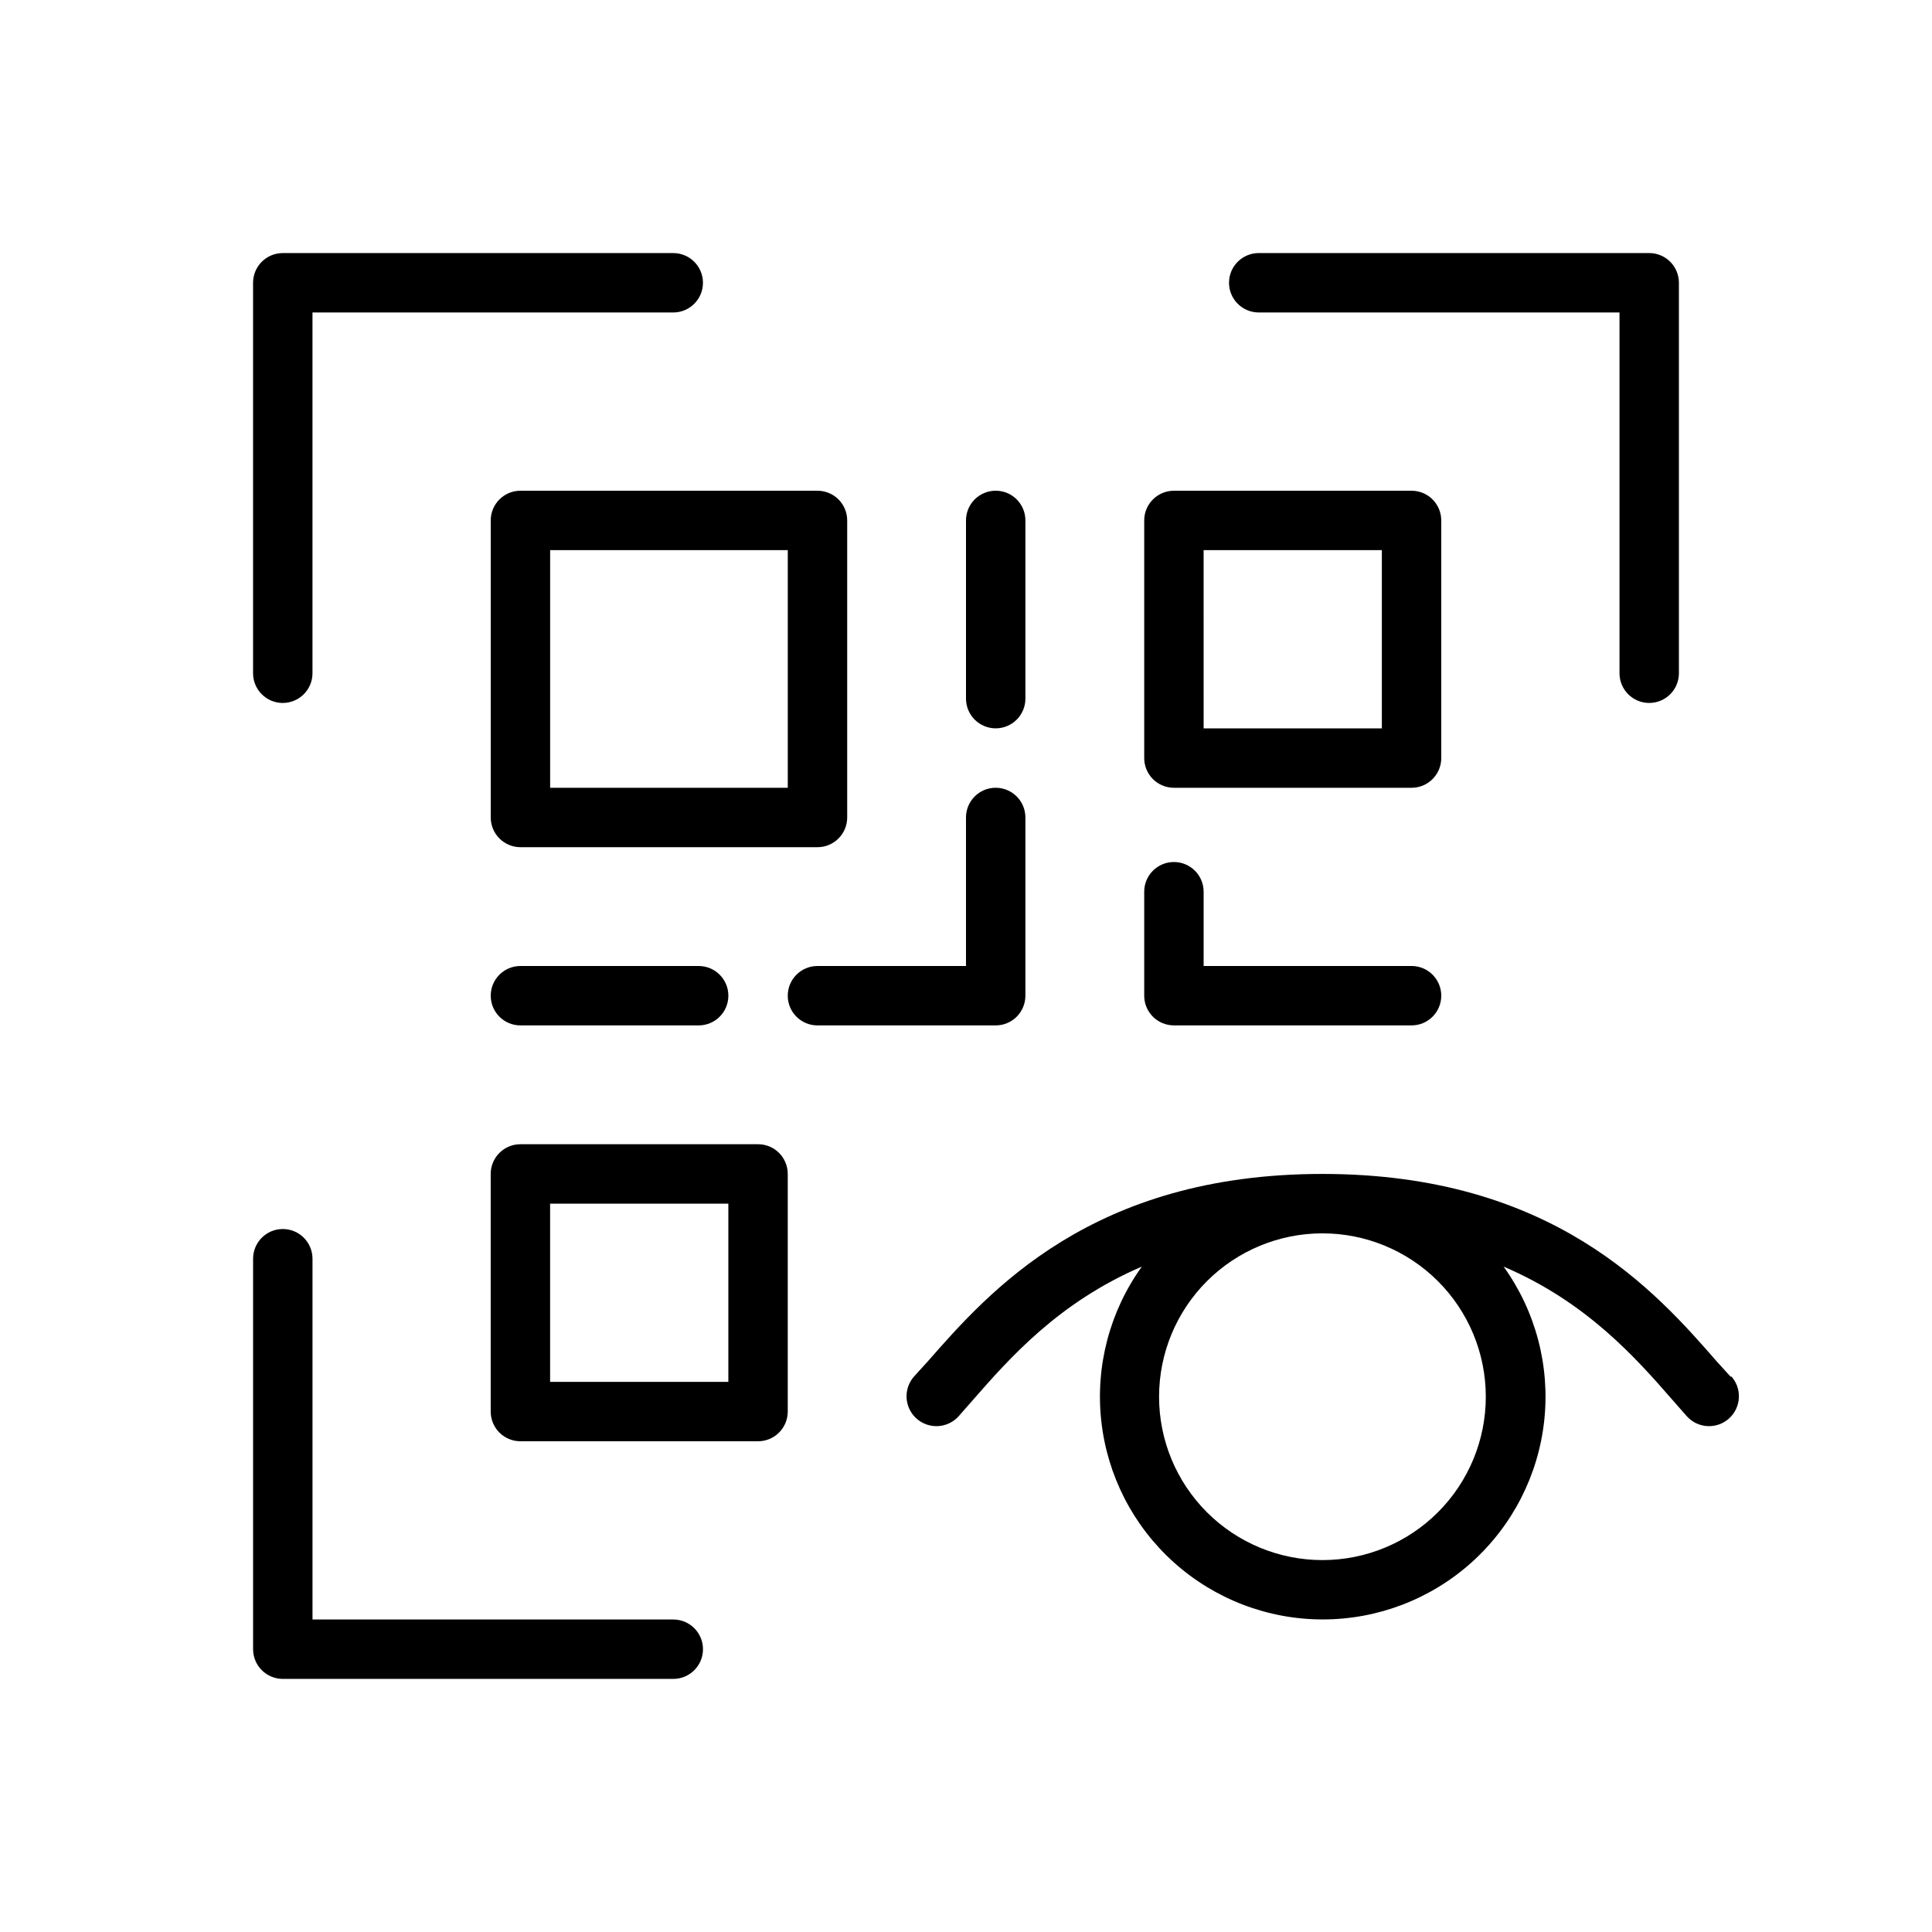 <?xml version="1.0" encoding="UTF-8"?>
<!-- Uploaded to: SVG Repo, www.svgrepo.com, Generator: SVG Repo Mixer Tools -->
<svg fill="#000000" width="800px" height="800px" version="1.1" viewBox="144 144 512 512" xmlns="http://www.w3.org/2000/svg">
 <g>
  <path d="m218.94 330.29c2.09 0 4.09-0.832 5.566-2.309 1.477-1.473 2.305-3.477 2.305-5.566v-95.605h95.605c4.348 0 7.875-3.523 7.875-7.871s-3.527-7.871-7.875-7.871h-103.48c-4.348 0-7.871 3.523-7.871 7.871v103.48c0 2.09 0.828 4.094 2.305 5.566 1.477 1.477 3.481 2.309 5.566 2.309z"/>
  <path d="m322.42 573.18h-95.605v-95.605c0-4.348-3.523-7.871-7.871-7.871s-7.871 3.523-7.871 7.871v103.48c0 2.09 0.828 4.09 2.305 5.566 1.477 1.477 3.481 2.305 5.566 2.305h103.48c4.348 0 7.875-3.523 7.875-7.871 0-4.348-3.527-7.871-7.875-7.871z"/>
  <path d="m477.58 226.81h95.605v95.605c0 4.348 3.523 7.875 7.871 7.875 4.348 0 7.871-3.527 7.871-7.875v-103.48c0-2.086-0.828-4.09-2.305-5.566-1.477-1.477-3.477-2.305-5.566-2.305h-103.48c-4.348 0-7.871 3.523-7.871 7.871s3.523 7.871 7.871 7.871z"/>
  <path d="m602.66 508.87-3.582-3.938c-16.297-18.691-43.57-49.828-104.62-49.828-61.047 0-88.32 31.137-104.62 49.715l-3.582 3.938v-0.004c-1.398 1.566-2.117 3.625-2 5.719 0.117 2.098 1.062 4.062 2.629 5.461 3.262 2.91 8.266 2.629 11.18-0.629l3.699-4.211c9.801-11.219 22.867-26.016 44.832-35.426-8.496 11.816-12.324 26.359-10.754 40.828 1.57 14.473 8.43 27.852 19.262 37.574 10.836 9.719 24.875 15.098 39.434 15.098 14.555 0 28.598-5.379 39.43-15.098 10.832-9.723 17.695-23.102 19.266-37.574 1.57-14.469-2.262-29.012-10.758-40.828 21.965 9.367 35.031 24.168 44.832 35.426l3.699 4.211c2.914 3.258 7.918 3.539 11.18 0.629 3.262-2.914 3.543-7.918 0.629-11.18zm-64.906 5.277c0 11.48-4.559 22.492-12.68 30.613-8.121 8.121-19.133 12.68-30.617 12.68-11.48 0-22.492-4.559-30.613-12.68-8.121-8.121-12.68-19.133-12.68-30.613 0-11.484 4.559-22.496 12.68-30.617 8.121-8.117 19.133-12.68 30.613-12.68 11.484 0 22.496 4.562 30.617 12.68 8.121 8.121 12.68 19.133 12.68 30.617z"/>
  <path d="m274.05 281.92v78.719c0 2.09 0.828 4.09 2.305 5.566 1.477 1.477 3.481 2.309 5.566 2.309h78.719c2.09 0 4.09-0.832 5.566-2.309s2.309-3.477 2.309-5.566v-78.719c0-2.086-0.832-4.09-2.309-5.566-1.477-1.477-3.477-2.305-5.566-2.305h-78.719c-4.348 0-7.871 3.523-7.871 7.871zm15.742 7.871h62.977v62.977h-62.977z"/>
  <path d="m455.1 352.77h62.977c2.09 0 4.09-0.828 5.566-2.305 1.477-1.477 2.305-3.481 2.305-5.566v-62.977c0-2.086-0.828-4.09-2.305-5.566-1.477-1.477-3.477-2.305-5.566-2.305h-62.977c-4.348 0-7.871 3.523-7.871 7.871v62.977c0 2.086 0.828 4.09 2.305 5.566 1.477 1.477 3.481 2.305 5.566 2.305zm7.871-62.977h47.234v47.234h-47.23z"/>
  <path d="m344.89 447.23h-62.977c-4.348 0-7.871 3.523-7.871 7.871v62.977c0 2.09 0.828 4.09 2.305 5.566 1.477 1.477 3.481 2.305 5.566 2.305h62.977c2.086 0 4.09-0.828 5.566-2.305 1.477-1.477 2.305-3.477 2.305-5.566v-62.977c0-2.086-0.828-4.09-2.305-5.566-1.477-1.477-3.481-2.305-5.566-2.305zm-7.871 62.977h-47.234v-47.23h47.234z"/>
  <path d="m455.1 415.74h62.977c4.348 0 7.871-3.523 7.871-7.871s-3.523-7.871-7.871-7.871h-55.102v-19.68c0-4.348-3.527-7.875-7.875-7.875-4.348 0-7.871 3.527-7.871 7.875v27.551c0 2.086 0.828 4.09 2.305 5.566 1.477 1.477 3.481 2.305 5.566 2.305z"/>
  <path d="m407.87 337.02c2.086 0 4.09-0.832 5.566-2.309 1.477-1.473 2.305-3.477 2.305-5.566v-47.23c0-4.348-3.523-7.871-7.871-7.871s-7.871 3.523-7.871 7.871v47.23c0 2.09 0.828 4.094 2.305 5.566 1.477 1.477 3.477 2.309 5.566 2.309z"/>
  <path d="m281.92 400c-4.348 0-7.871 3.523-7.871 7.871s3.523 7.871 7.871 7.871h47.23c4.348 0 7.875-3.523 7.875-7.871s-3.527-7.871-7.875-7.871z"/>
  <path d="m415.74 407.87v-47.234c0-4.348-3.523-7.871-7.871-7.871s-7.871 3.523-7.871 7.871v39.363h-39.363c-4.348 0-7.871 3.523-7.871 7.871s3.523 7.871 7.871 7.871h47.234c2.086 0 4.09-0.828 5.566-2.305s2.305-3.481 2.305-5.566z"/>
 </g>
</svg>
